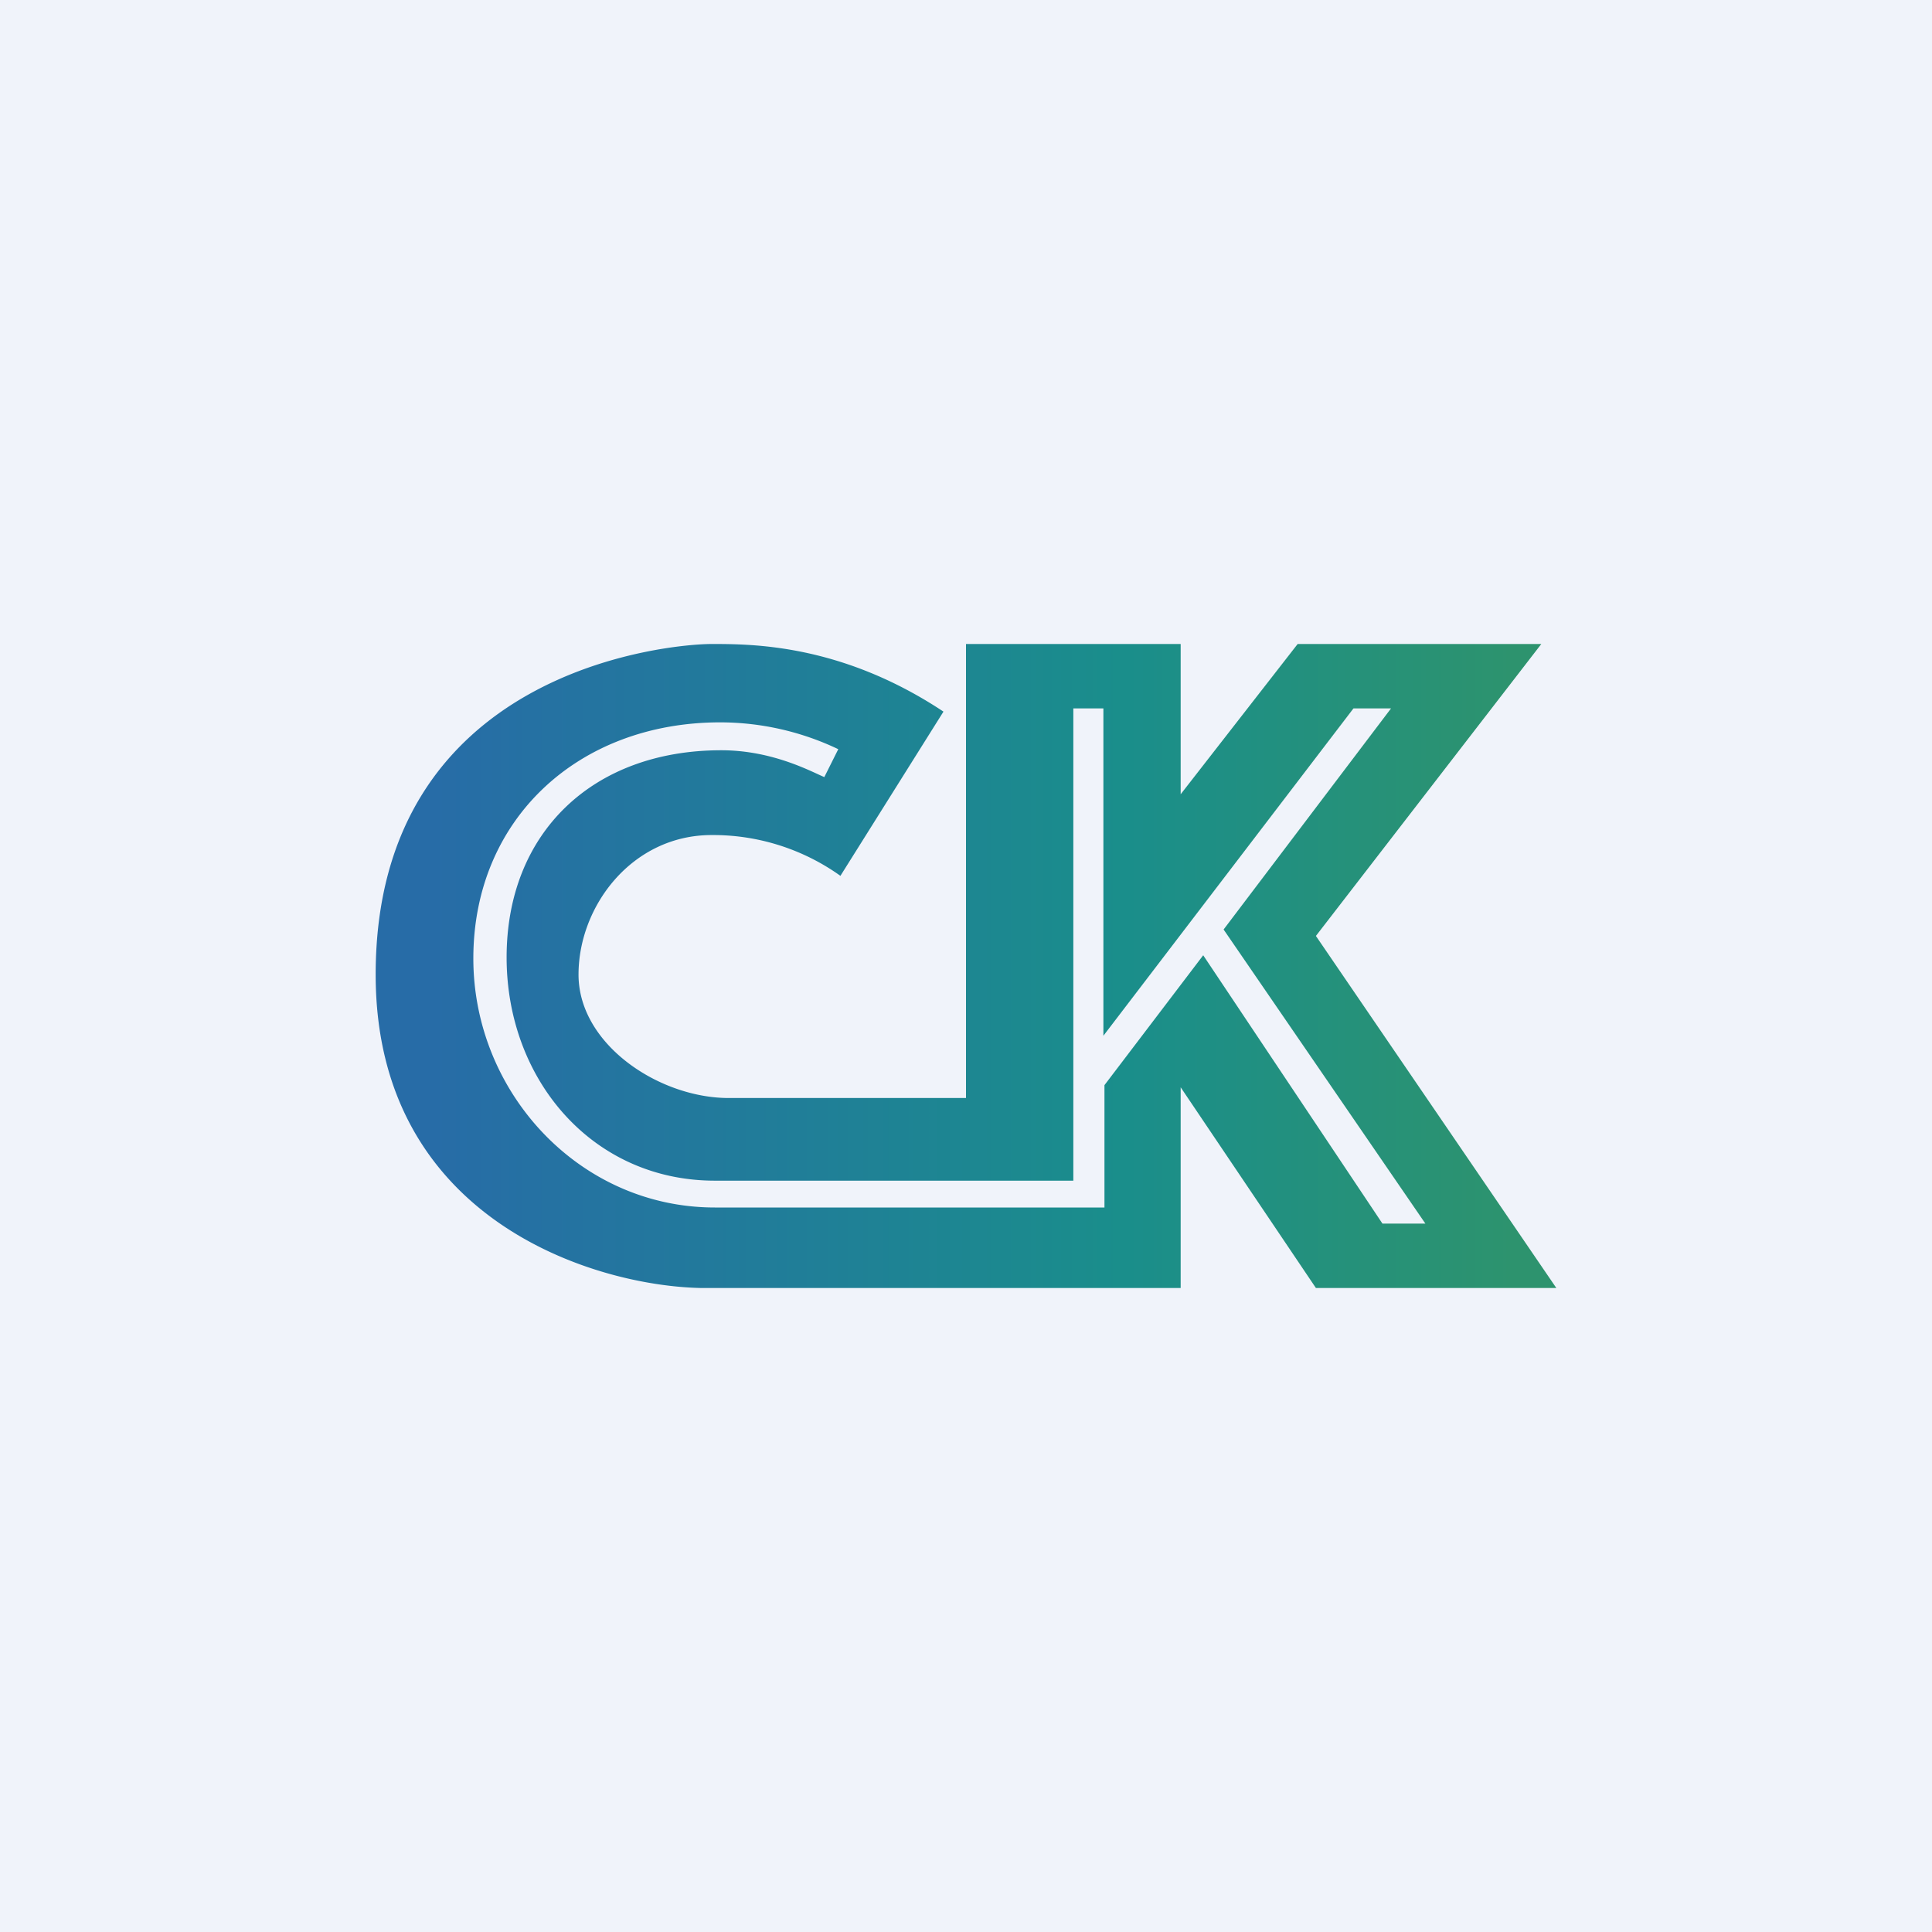 <!-- by TradingView --><svg width="18" height="18" viewBox="0 0 18 18" xmlns="http://www.w3.org/2000/svg"><path fill="#F0F3FA" d="M0 0h18v18H0z"/><path d="M11 7.4 12.09 6h2.27l-2.1 2.72L14.5 12h-2.24L11 10.13V12H6.53c-1-.02-3.03-.64-3.03-2.92C3.5 6.23 6.25 6 6.63 6c.38 0 1.21 0 2.16.63l-.96 1.53a2.04 2.04 0 0 0-1.2-.38c-.74 0-1.24.66-1.24 1.3 0 .65.75 1.15 1.4 1.15H9V6h2v1.4Zm-1-.8V11H6.66c-1.14 0-1.94-.94-1.94-2.08 0-1.16.8-1.93 2-1.93.48 0 .84.2.96.25l.13-.26a2.56 2.56 0 0 0-1.1-.25c-1.32 0-2.3.9-2.3 2.2 0 1.25.99 2.32 2.25 2.32h3.63v-1.14l.92-1.21 1.67 2.5h.4L11.4 8.66l1.56-2.06h-.35l-2.33 3.05V6.6H10Z" fill="url(#a)"/><defs><linearGradient id="a" x1="14.1" y1="8.83" x2="4" y2="8.83" gradientUnits="userSpaceOnUse"><stop stop-color="#2D936E"/><stop offset=".36" stop-color="#1A8E8B"/><stop offset="1" stop-color="#276CA7"/></linearGradient></defs></svg>